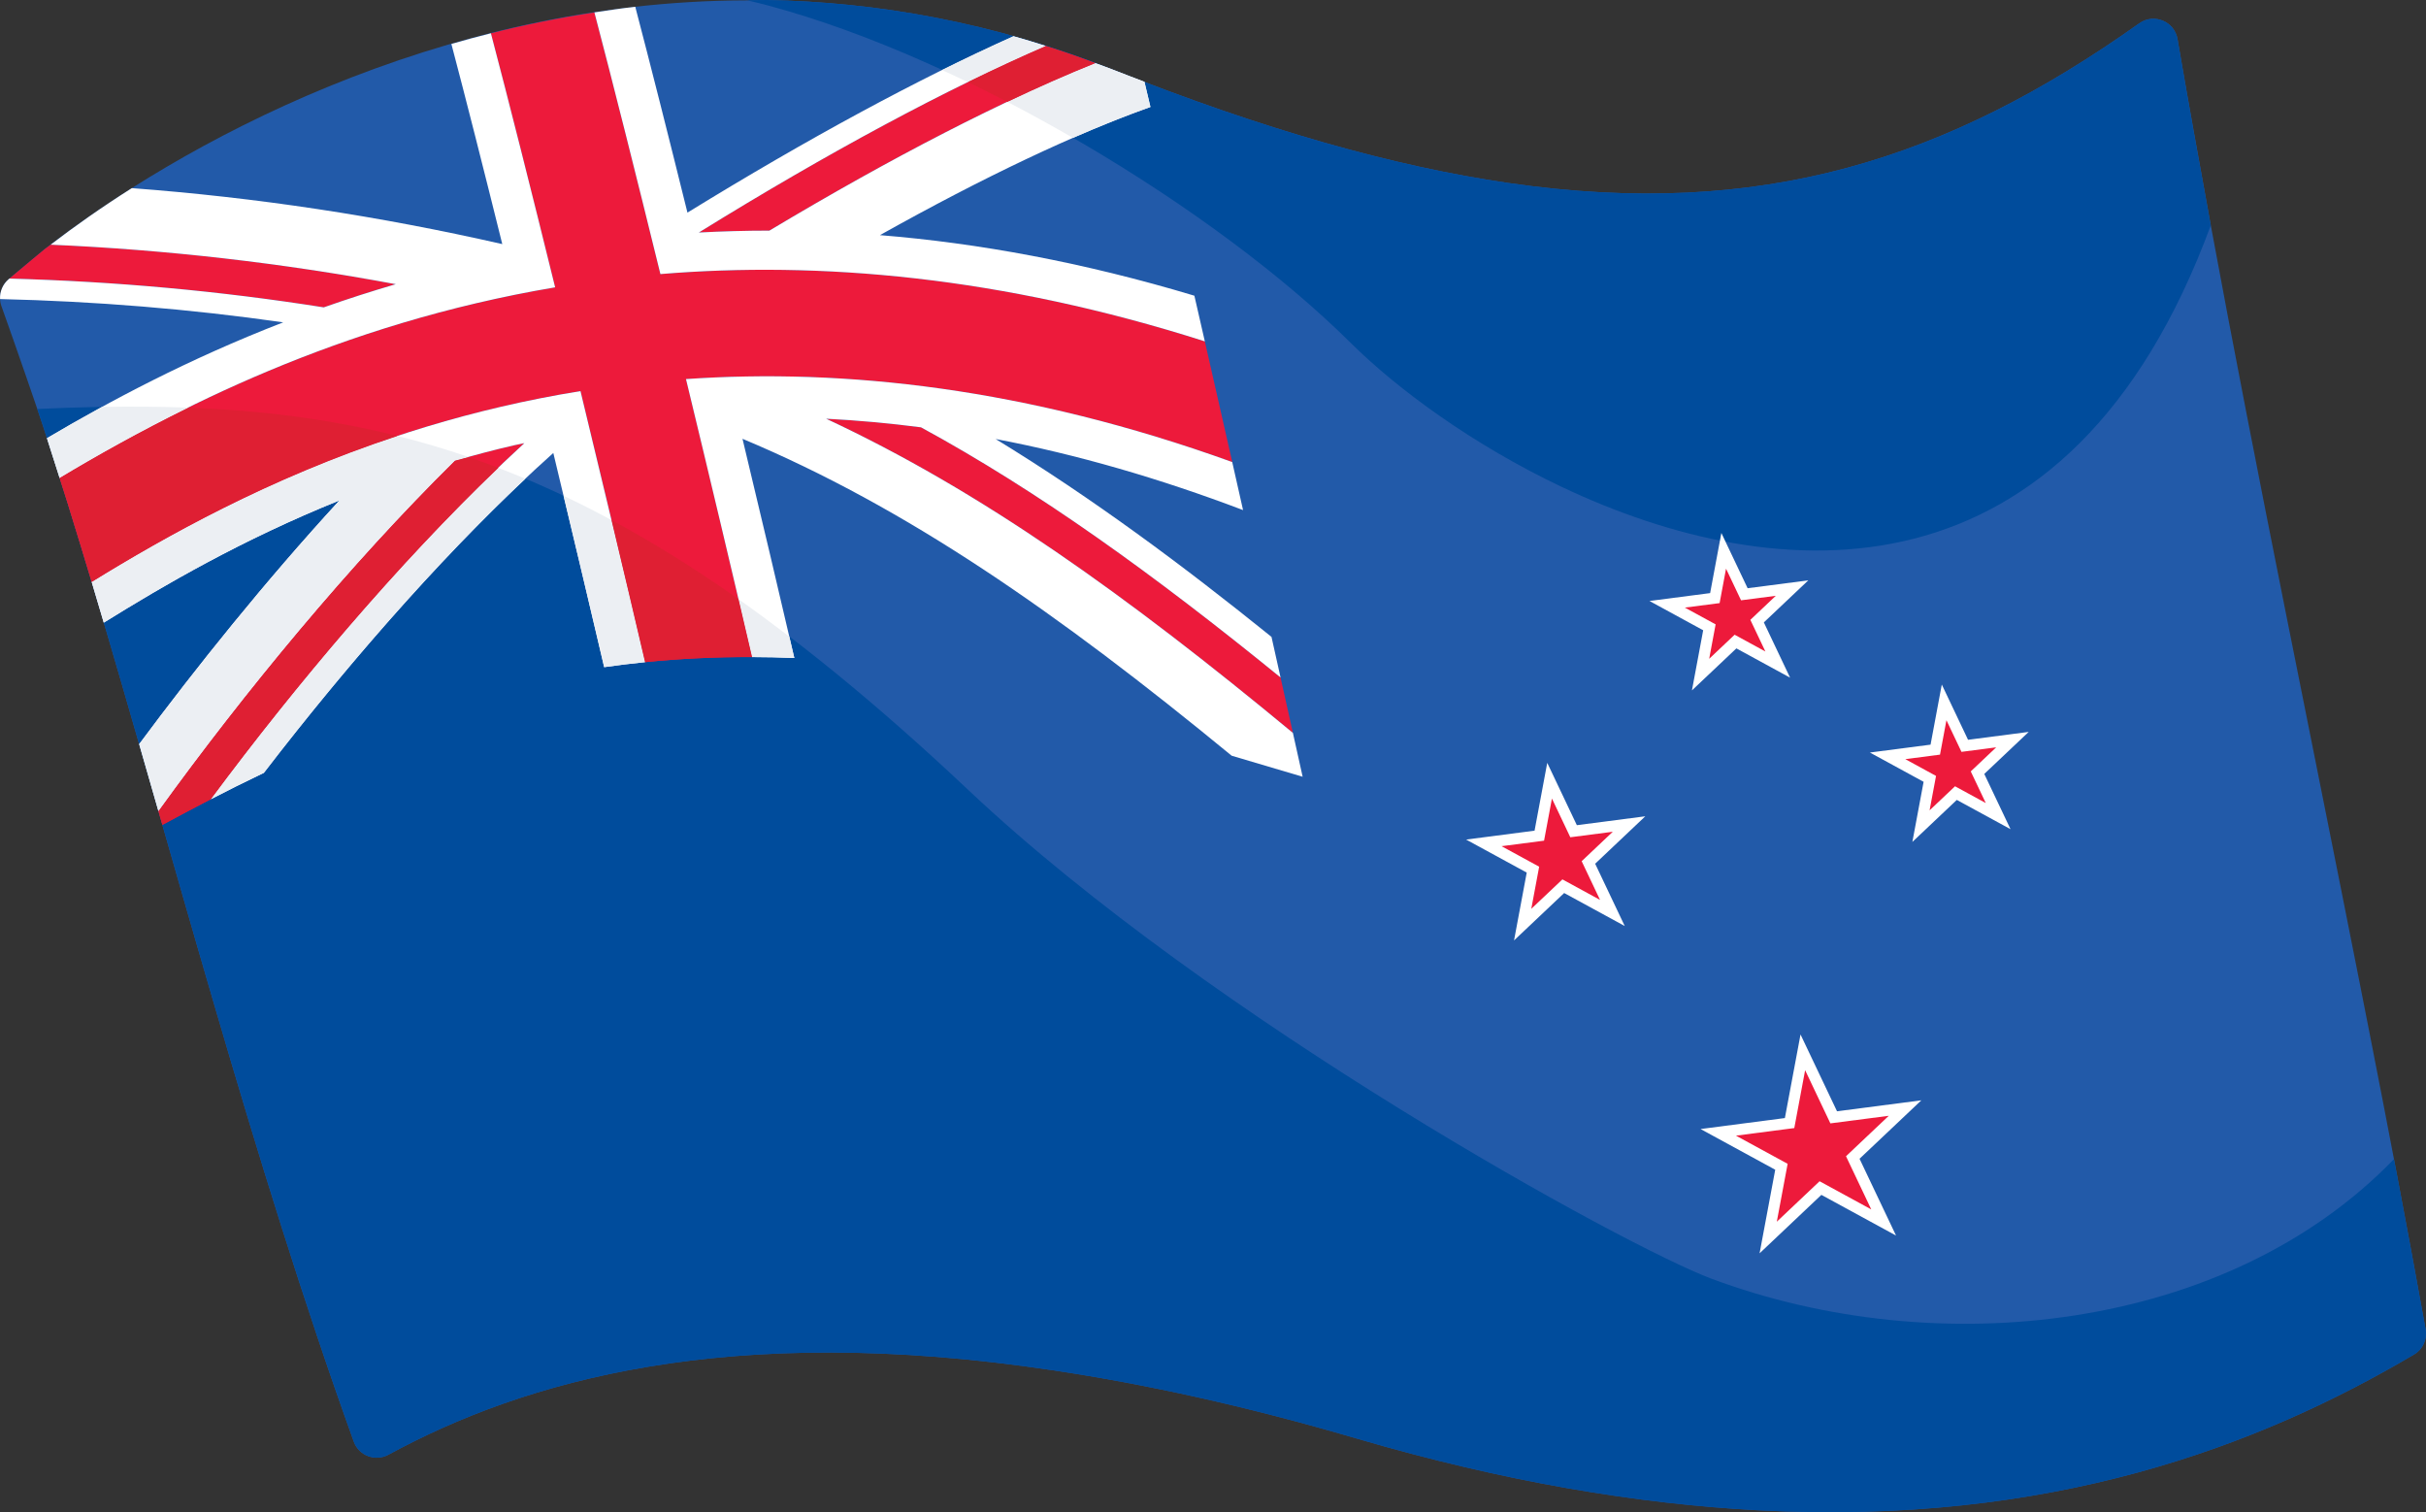 <?xml version="1.0" encoding="iso-8859-1"?>
<!-- Generator: Adobe Illustrator 24.0.1, SVG Export Plug-In . SVG Version: 6.00 Build 0)  -->
<svg version="1.1" id="Layer_1" xmlns="http://www.w3.org/2000/svg" xmlns:xlink="http://www.w3.org/1999/xlink" x="0px" y="0px"
	 viewBox="0 0 107.486 66.996" style="enable-background:new 0 0 107.486 66.996;" xml:space="preserve">
<rect x="0" y="0" width="107.486" height="66.996" fill="#333333" stroke="none"/>
<g>
	<g>
		<g>
			<path style="fill:#225AA9;" d="M106.195,52.019c-0.4-2.105-0.814-4.235-1.234-6.374c-0.131-0.666-0.262-1.333-0.394-2.002
				c-2.203-11.163-4.581-22.649-6.612-33.641c-0.002-0.009-0.003-0.019-0.005-0.028c-0.26-1.409-0.514-2.808-0.763-4.203
				c-0.241-1.352-0.48-2.702-0.709-4.037c-0.135-0.786-1.042-1.164-1.692-0.702c-8.481,6.019-16.742,8.704-27.962,7.074
				c-5.121-0.744-10.85-2.374-17.513-5.019c-5.291-2.1-10.453-2.999-15.344-3.086c-0.289-0.005-0.57,0.013-0.857,0.014l-0.001,0
				C19.342,0.041,7.838,6.476,1.973,11.043c-0.058,0.045-0.958,0.792-1.59,1.326c-0.345,0.292-0.472,0.766-0.32,1.192
				c0.639,1.784,1.615,4.616,1.849,5.331c0.068,0.208,0.136,0.423,0.204,0.633c0.29,0.895,0.579,1.799,0.867,2.724
				c0.037,0.119,0.074,0.24,0.111,0.36c0.326,1.052,0.652,2.119,0.978,3.205l0,0c3.557,11.86,7.12,25.626,11.602,38.051
				c0.225,0.625,0.952,0.898,1.536,0.581c5.982-3.251,14.988-5.915,29.496-3.733c4.026,0.605,8.452,1.563,13.382,3.01
				c6.62,1.942,12.499,2.901,17.778,3.183c12.995,0.694,22.235-2.849,29.093-6.901c0.388-0.229,0.589-0.675,0.509-1.12
				C107.062,56.629,106.635,54.335,106.195,52.019z"/>
		</g>
	</g>
	<g>
		<g>
			<path style="fill:#004C9C;" d="M106.96,60.007c-6.858,4.051-16.098,7.595-29.093,6.901c-5.279-0.282-11.158-1.241-17.778-3.183
				c-4.93-1.446-9.356-2.404-13.382-3.01c-14.508-2.182-23.515,0.482-29.496,3.733c-0.583,0.317-1.311,0.043-1.536-0.581
				C11.193,51.442,7.63,37.676,4.073,25.816c-0.326-1.086-0.652-2.153-0.978-3.205c-0.037-0.12-0.074-0.241-0.111-0.36
				c-0.288-0.925-0.577-1.829-0.867-2.724c-0.068-0.21-0.136-0.425-0.204-0.633c-0.052-0.16-0.146-0.438-0.261-0.775
				c14.479-0.666,24.925,1.487,41.263,16.892C53.73,45.207,72.057,55.238,75.811,56.643c10.044,3.759,22.858,2.358,30.254-5.289
				c0.042,0.22,0.087,0.446,0.129,0.665c0.44,2.316,0.868,4.61,1.274,6.869C107.549,59.332,107.349,59.778,106.96,60.007z
				 M96.476,1.733c-0.134-0.786-1.041-1.162-1.692-0.701c-8.481,6.019-16.742,8.704-27.961,7.073
				c-5.121-0.744-10.85-2.374-17.513-5.019c-5.291-2.1-10.453-2.999-15.344-3.086c-0.289-0.005-0.57,0.013-0.857,0.014
				c0.302,0.072,0.604,0.145,0.912,0.227c8.848,2.364,19.826,9.001,25.817,14.944c2.081,2.064,5.422,4.516,9.33,6.373
				c0.003,0.018,0.007,0.036,0.01,0.054c-0.003-0.018-0.006-0.036-0.01-0.054c9.556,4.539,22.502,5.479,28.782-11.575
				C97.437,7.201,96.938,4.44,96.476,1.733z"/>
		</g>
	</g>
	<g>
		<g>
			<path style="fill:#ED1A3B;" d="M40.805,18.931c5.224,2.844,10.339,6.534,15.931,11.083c0.182,0.815,0.364,1.634,0.547,2.455
				c-7.382-6.114-13.829-10.725-20.681-13.919C37.995,18.621,39.396,18.749,40.805,18.931z M0.417,12.341
				c4.691,0.127,9.317,0.546,13.926,1.275c1.026-0.362,2.089-0.706,3.191-1.027c-5.071-0.943-10.145-1.525-15.29-1.75
				c-0.088,0.067-0.186,0.137-0.271,0.204C1.917,11.088,1.047,11.809,0.417,12.341z M9.339,35.408
				c4.127-5.557,9.099-11.378,13.893-15.776c-0.147,0.032-0.295,0.058-0.441,0.091c-0.904,0.207-1.777,0.441-2.633,0.687
				c-4.653,4.591-9.323,10.25-13.137,15.528c0.058,0.202,0.115,0.402,0.174,0.605C7.866,36.18,8.588,35.797,9.339,35.408z
				 M30.961,10.302c1.023-0.054,2.064-0.084,3.126-0.084c5.49-3.285,10.404-5.807,14.44-7.42c-0.734-0.275-1.464-0.528-2.192-0.759
				C41.949,3.939,36.727,6.735,30.961,10.302z M29.26,12.142c-1.068-4.349-2.099-8.454-2.925-11.59
				c-1.573,0.239-3.103,0.55-4.586,0.923c0.784,2.974,1.789,6.962,2.846,11.255c-9.579,1.614-16.936,5.432-21.952,8.45
				c0.113,0.358,0.228,0.708,0.341,1.072c0.037,0.119,0.074,0.24,0.111,0.36c0.323,1.041,0.645,2.097,0.968,3.171
				c4.73-2.913,11.994-6.898,21.656-8.455c1.012,4.169,2.013,8.372,2.862,12.007c1.521-0.152,3.1-0.231,4.739-0.225
				c-0.841-3.617-1.871-7.954-2.926-12.315c7.005-0.482,15.085,0.386,24.202,3.676c-0.413-1.827-0.818-3.613-1.215-5.347
				C44.333,12.236,36.281,11.563,29.26,12.142z"/>
		</g>
	</g>
	<g>
		<path style="fill:#FFFFFF;" d="M2.117,19.527c-0.012-0.038-0.024-0.076-0.036-0.113c2.747-1.624,6.242-3.497,10.466-5.133
			c-4.151-0.594-8.32-0.932-12.544-1.032c-0.016-0.331,0.119-0.657,0.381-0.879c0.011-0.009,0.023-0.019,0.034-0.028
			c4.691,0.127,9.317,0.546,13.926,1.275c1.026-0.362,2.089-0.706,3.191-1.027c-5.071-0.943-10.145-1.525-15.29-1.75
			c1.041-0.798,2.238-1.645,3.596-2.505c5.515,0.413,10.953,1.236,16.413,2.479c-0.838-3.375-1.619-6.456-2.255-8.866
			c0.576-0.167,1.159-0.325,1.751-0.474c0.784,2.974,1.789,6.962,2.846,11.255c-9.579,1.614-16.936,5.432-21.952,8.45
			C2.468,20.627,2.293,20.069,2.117,19.527z"/>
	</g>
	<g>
		<path style="fill:#FFFFFF;" d="M57.283,32.469c-7.382-6.114-13.829-10.725-20.681-13.919c1.393,0.071,2.794,0.199,4.203,0.381
			c5.224,2.844,10.339,6.534,15.931,11.083c-0.134-0.601-0.268-1.201-0.401-1.798c-3.874-3.127-7.915-6.138-12.222-8.767
			c3.61,0.685,7.268,1.748,10.962,3.149c-0.161-0.715-0.321-1.424-0.48-2.128c-9.117-3.29-17.197-4.158-24.202-3.676
			c1.055,4.361,2.085,8.698,2.926,12.315c0.617,0.002,1.24,0.014,1.873,0.042c-0.667-2.873-1.458-6.224-2.295-9.711
			c7.263,3.041,13.959,7.698,21.673,14.04c1.052,0.313,2.104,0.626,3.145,0.932C57.571,33.763,57.427,33.116,57.283,32.469z"/>
	</g>
	<g>
		<path style="fill:#FFFFFF;" d="M25.719,17.327c-9.662,1.557-16.925,5.542-21.656,8.455c0.004,0.012,0.007,0.023,0.01,0.034
			c0.175,0.583,0.35,1.177,0.525,1.769c2.643-1.643,6.133-3.681,10.443-5.416c-3.282,3.573-6.327,7.37-8.874,10.797
			c0.283,0.984,0.568,1.975,0.854,2.973c3.814-5.278,8.484-10.937,13.137-15.528c0.856-0.246,1.729-0.48,2.633-0.687
			c0.146-0.034,0.294-0.059,0.441-0.091c-4.794,4.397-9.766,10.218-13.893,15.776c0.745-0.386,1.528-0.777,2.351-1.169
			c3.938-5.12,8.484-10.293,12.825-14.172c0.799,3.317,1.573,6.577,2.254,9.489c0.596-0.084,1.197-0.16,1.813-0.222
			C27.732,25.699,26.73,21.496,25.719,17.327z"/>
	</g>
	<g>
		<path style="fill:#FFFFFF;" d="M29.26,12.142c7.021-0.579,15.073,0.095,24.121,2.981c-0.156-0.683-0.31-1.357-0.463-2.023
			c-4.921-1.48-9.574-2.331-13.932-2.683c4.612-2.581,8.678-4.507,11.985-5.678c-0.089-0.375-0.178-0.751-0.265-1.115
			c-0.464-0.178-0.922-0.349-1.396-0.537c-0.262-0.104-0.521-0.192-0.782-0.29c-4.036,1.614-8.95,4.135-14.44,7.42
			c-1.062,0-2.103,0.03-3.126,0.084c5.766-3.567,10.988-6.363,15.374-8.264c-0.479-0.152-0.957-0.298-1.433-0.432
			c-4.208,1.884-9.106,4.529-14.445,7.814c-0.842-3.4-1.641-6.563-2.312-9.119c-0.611,0.069-1.211,0.159-1.81,0.25
			C27.161,3.688,28.192,7.792,29.26,12.142z"/>
	</g>
	<g>
		<g>
			<path style="fill:#ECEFF3;" d="M35.193,29.151c-0.071-0.305-0.148-0.635-0.222-0.95c-0.761-0.581-1.512-1.136-2.251-1.656
				c0.208,0.885,0.409,1.745,0.6,2.565C33.936,29.111,34.559,29.123,35.193,29.151z"/>
		</g>
	</g>
	<g>
		<g>
			<path style="fill:#ECEFF3;" d="M46.335,2.038L46.335,2.038c-0.479-0.152-0.956-0.298-1.432-0.431l-0.001,0
				c-1.015,0.455-2.072,0.956-3.164,1.497c0.381,0.175,0.761,0.349,1.142,0.533C44.082,3.049,45.235,2.515,46.335,2.038z"/>
		</g>
	</g>
	<g>
		<g>
			<path style="fill:#ECEFF3;" d="M23.278,21.21c-0.401-0.169-0.801-0.329-1.2-0.482c-4.431,4.245-8.942,9.567-12.739,14.68
				c0.745-0.386,1.528-0.777,2.351-1.169C15.255,29.602,19.319,24.933,23.278,21.21z"/>
		</g>
	</g>
	<g>
		<g>
			<path style="fill:#ECEFF3;" d="M15.041,22.169c-3.282,3.573-6.327,7.37-8.874,10.797c0.151,0.523,0.303,1.053,0.454,1.58
				c0.133,0.462,0.267,0.927,0.4,1.392c3.814-5.278,8.484-10.937,13.137-15.528c0.199-0.057,0.411-0.104,0.612-0.16
				c-1.057-0.363-2.109-0.674-3.161-0.937c-5.715,1.887-10.248,4.437-13.546,6.468c0.004,0.012,0.007,0.023,0.01,0.034
				c0.175,0.583,0.35,1.177,0.525,1.769C7.241,25.942,10.731,23.904,15.041,22.169z"/>
		</g>
	</g>
	<g>
		<g>
			<path style="fill:#ECEFF3;" d="M8.354,18.06c-1.253-0.047-2.529-0.056-3.833-0.034c-0.868,0.474-1.686,0.94-2.441,1.387
				c0.012,0.038,0.024,0.076,0.036,0.113c0.176,0.543,0.351,1.1,0.526,1.652C4.288,20.189,6.21,19.115,8.354,18.06z"/>
		</g>
	</g>
	<g>
		<g>
			<path style="fill:#ECEFF3;" d="M44.632,4.513c0.979,0.507,1.949,1.043,2.908,1.596c1.215-0.53,2.366-0.993,3.43-1.37
				c-0.089-0.375-0.178-0.751-0.265-1.115c-0.464-0.178-0.922-0.349-1.396-0.537c-0.262-0.104-0.521-0.191-0.782-0.289
				C47.309,3.285,46.002,3.864,44.632,4.513z"/>
		</g>
	</g>
	<g>
		<g>
			<path style="fill:#ECEFF3;" d="M26.768,29.556c0.596-0.084,1.197-0.16,1.813-0.222c-0.458-1.962-0.963-4.094-1.487-6.292
				c-0.714-0.385-1.422-0.745-2.124-1.077C25.606,24.619,26.218,27.202,26.768,29.556z"/>
		</g>
	</g>
	<g>
		<g>
			<g>
				<path style="fill:#DF1F33;" d="M22.078,20.728c-0.437-0.168-0.873-0.327-1.308-0.476c-0.201,0.056-0.413,0.103-0.612,0.16
					c-4.653,4.591-9.323,10.25-13.137,15.528c0.058,0.201,0.116,0.404,0.174,0.605c0.672-0.365,1.393-0.748,2.144-1.137
					C13.136,30.295,17.647,24.973,22.078,20.728z"/>
			</g>
		</g>
		<g>
			<g>
				<path style="fill:#DF1F33;" d="M28.581,29.334c1.521-0.152,3.1-0.231,4.739-0.225c-0.191-0.819-0.392-1.679-0.6-2.565
					c-1.935-1.362-3.802-2.519-5.626-3.503C27.618,25.24,28.123,27.372,28.581,29.334z"/>
			</g>
		</g>
		<g>
			<g>
				<path style="fill:#DF1F33;" d="M48.528,2.797c-0.001,0-0.002-0.001-0.002-0.001c-0.734-0.275-1.463-0.528-2.19-0.758l0,0
					c-1.1,0.477-2.254,1.01-3.455,1.598c0.585,0.283,1.169,0.575,1.751,0.877C46.002,3.864,47.309,3.285,48.528,2.797z"/>
			</g>
		</g>
		<g>
			<g>
				<path style="fill:#DF1F33;" d="M17.609,19.314c-3.036-0.76-6.078-1.134-9.255-1.254c-2.144,1.056-4.066,2.13-5.711,3.119
					c0.113,0.358,0.228,0.708,0.341,1.072c0.037,0.119,0.074,0.24,0.111,0.36c0.323,1.041,0.645,2.097,0.968,3.171
					C7.361,23.751,11.894,21.201,17.609,19.314z"/>
			</g>
		</g>
	</g>
	<g>
		<polygon style="fill:#ED1A3B;" points="79.876,46.621 81.244,49.501 84.405,49.09 82.089,51.281 83.457,54.16 80.658,52.634 
			78.341,54.825 78.928,51.691 76.128,50.166 79.29,49.755 		"/>
		<path style="fill:#FFFFFF;" d="M77.96,55.525l0.693-3.703l-3.308-1.803l3.736-0.486l0.693-3.703l1.617,3.403l3.736-0.486
			l-2.738,2.589l1.617,3.403l-3.308-1.803L77.96,55.525z M76.913,50.312l2.29,1.248l-0.48,2.564l1.895-1.792l2.29,1.248
			l-1.119-2.356l1.895-1.792l-2.587,0.336l-1.119-2.356l-0.48,2.564L76.913,50.312z"/>
	</g>
	<g>
		<polygon style="fill:#ED1A3B;" points="68.656,34.587 69.719,36.825 72.176,36.505 70.376,38.208 71.438,40.446 69.263,39.26 
			67.463,40.963 67.918,38.527 65.743,37.341 68.2,37.022 		"/>
		<path style="fill:#FFFFFF;" d="M67.081,41.663l0.562-3.005l-2.685-1.463l3.032-0.394l0.562-3.005l1.312,2.762l3.032-0.394
			l-2.221,2.101l1.311,2.761l-2.684-1.463L67.081,41.663z M66.527,37.488l1.667,0.909l-0.349,1.866l1.379-1.304l1.667,0.909
			l-0.814-1.715l1.379-1.304l-1.882,0.244l-0.814-1.715l-0.349,1.866L66.527,37.488z"/>
	</g>
	<g>
		<polygon style="fill:#ED1A3B;" points="86.136,31.116 87.05,33.041 89.164,32.767 87.615,34.231 88.53,36.156 86.659,35.136 
			85.11,36.6 85.502,34.505 83.631,33.486 85.744,33.211 		"/>
		<path style="fill:#FFFFFF;" d="M84.729,37.3l0.498-2.664l-2.38-1.297l2.688-0.349l0.498-2.664l1.163,2.448l2.688-0.349
			l-1.969,1.862l1.163,2.448l-2.38-1.297L84.729,37.3z M84.416,33.632l1.362,0.743L85.492,35.9l1.127-1.066l1.363,0.743
			l-0.666-1.402l1.127-1.066l-1.538,0.2l-0.666-1.402l-0.285,1.525L84.416,33.632z"/>
	</g>
	<g>
		<polygon style="fill:#ED1A3B;" points="76.37,24.402 77.284,26.327 79.397,26.053 77.849,27.517 78.763,29.442 76.892,28.422 
			75.344,29.886 75.736,27.791 73.865,26.771 75.978,26.497 		"/>
		<path style="fill:#FFFFFF;" d="M74.963,30.586l0.498-2.664l-2.379-1.297l2.687-0.349l0.498-2.664l1.163,2.448l2.688-0.349
			l-1.969,1.863l1.162,2.448l-2.379-1.297L74.963,30.586z M74.649,26.918l1.363,0.743l-0.285,1.525l1.127-1.066l1.363,0.743
			l-0.666-1.402l1.127-1.066l-1.539,0.2l-0.665-1.401l-0.285,1.525L74.649,26.918z"/>
	</g>
</g>
</svg>
